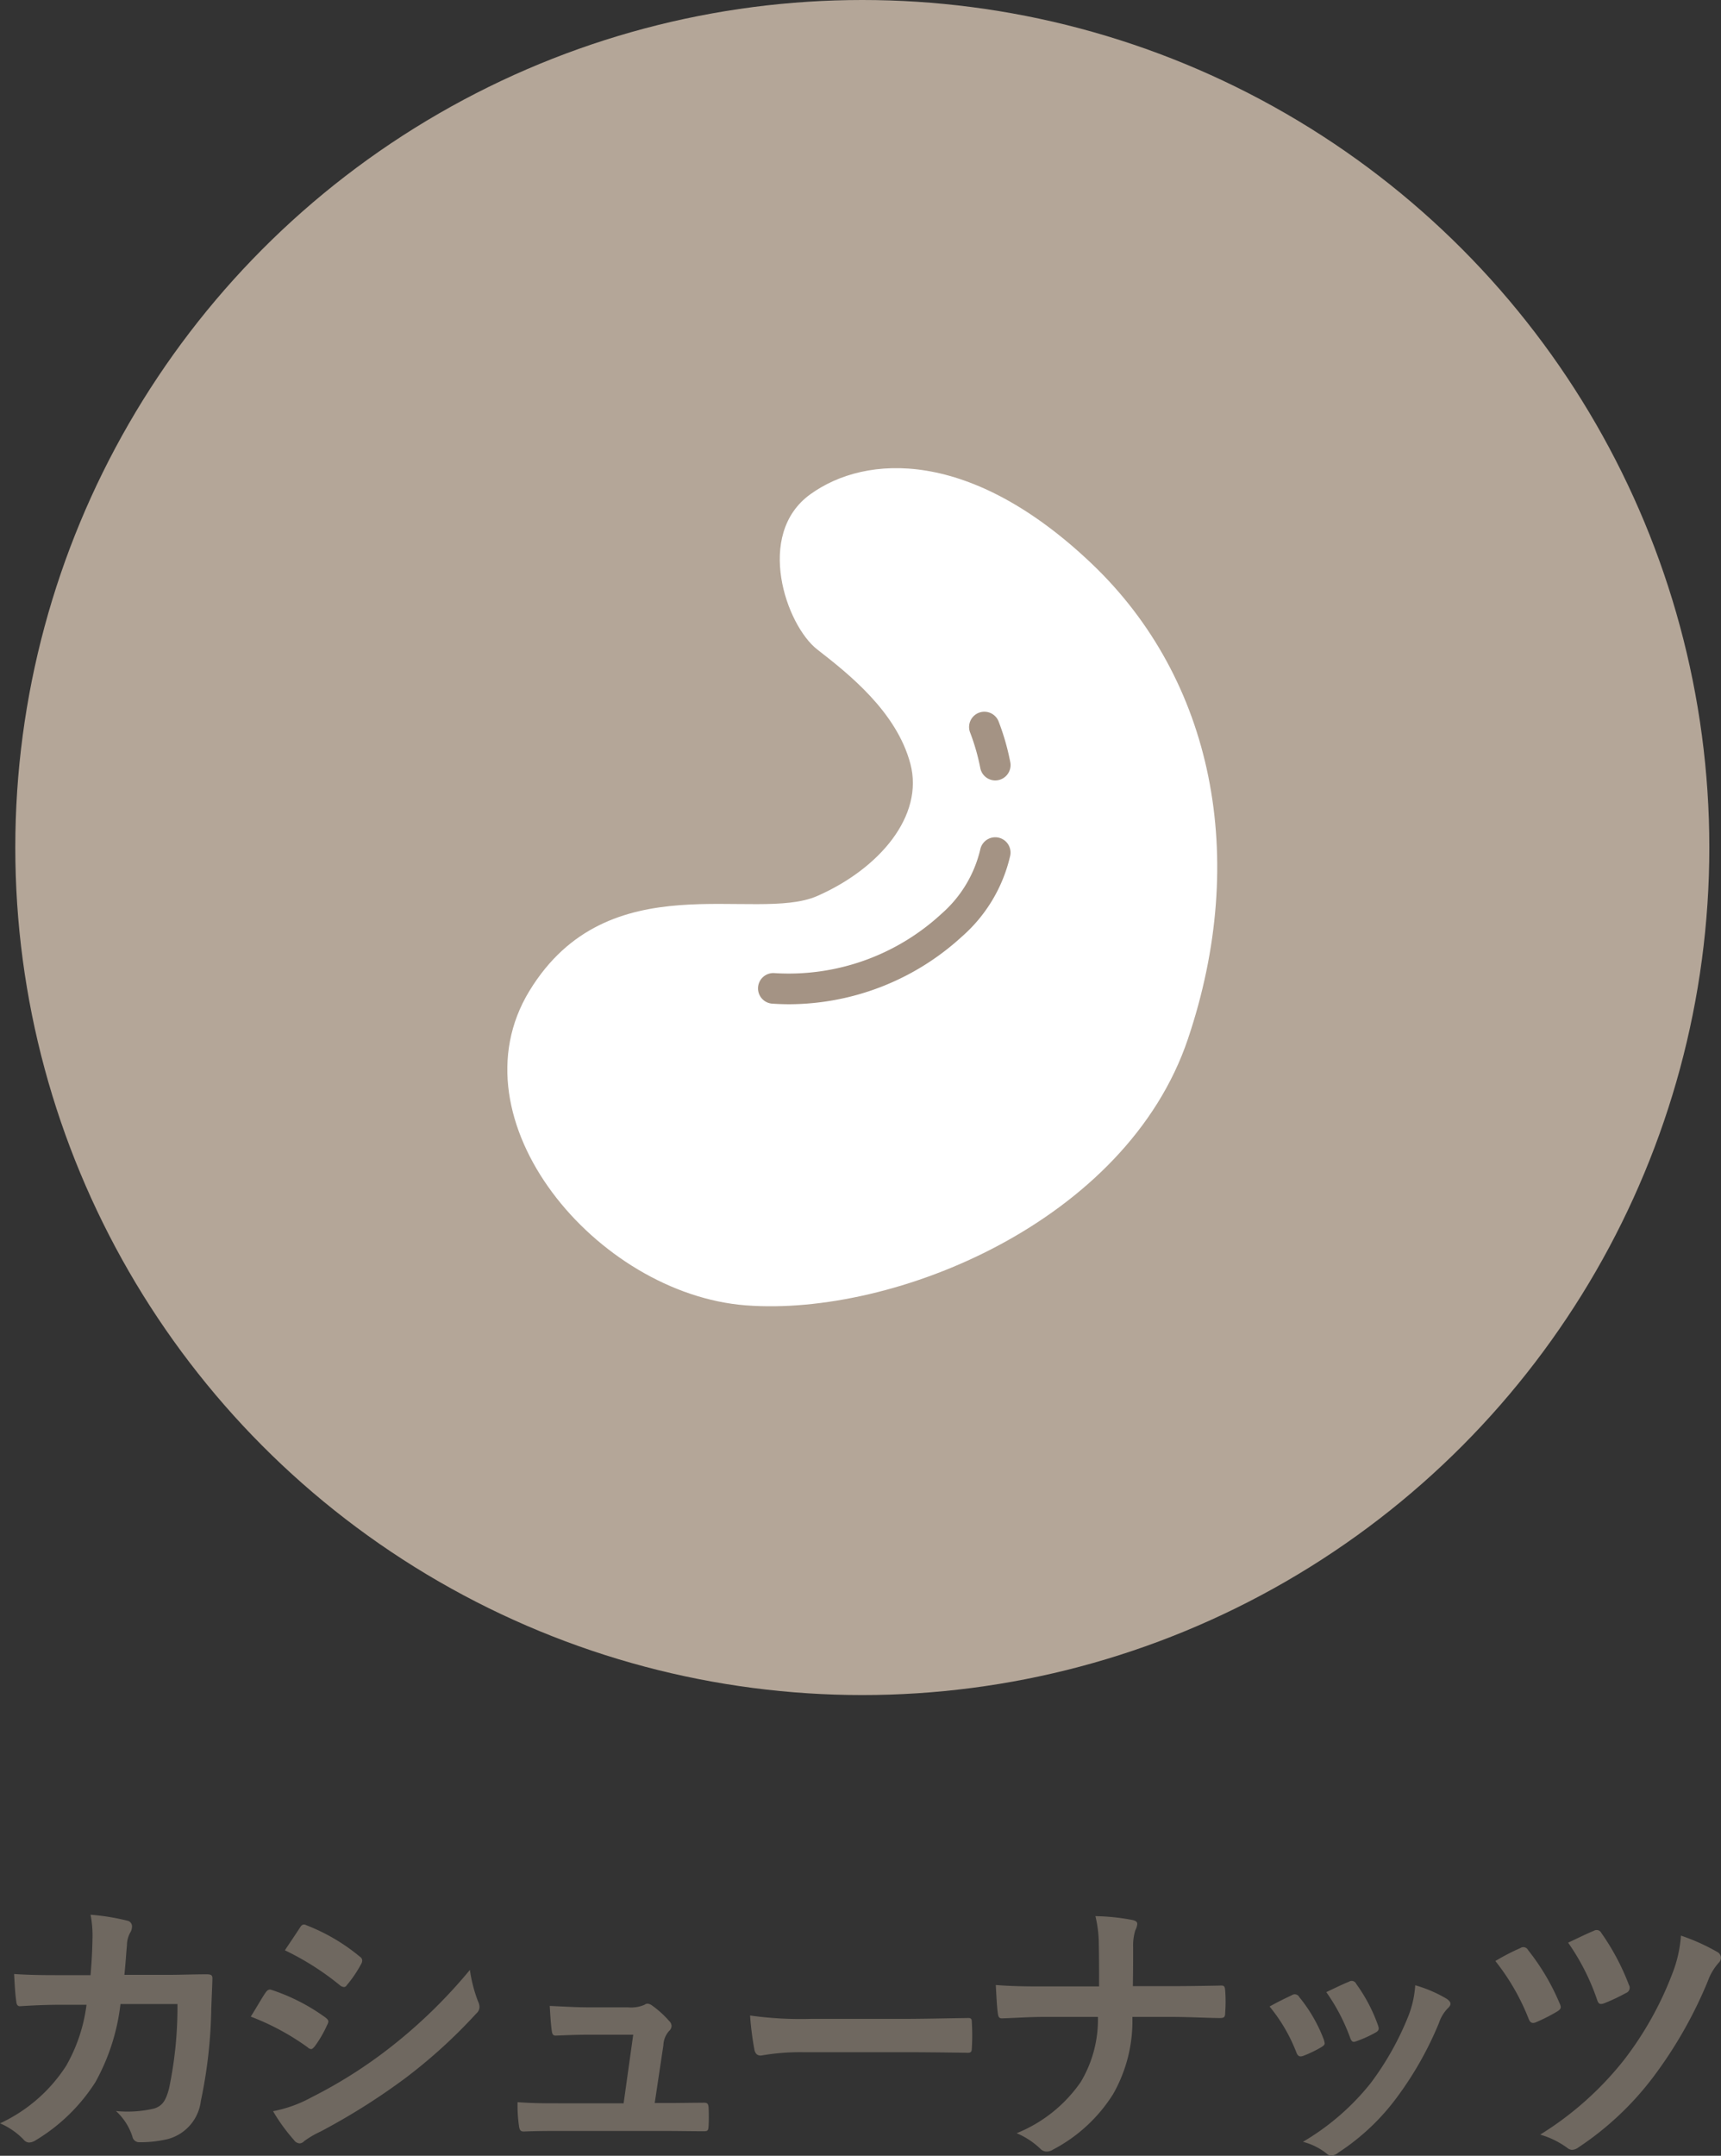 <svg xmlns="http://www.w3.org/2000/svg" width="79.313" height="99.29" viewBox="0 0 79.313 99.29"><rect x="0" y="0" width="79.313" height="99.29" fill="#333333" stroke="none"/><g id="Allergen19" transform="translate(-785.62 -3061.488)"><path id="&#x30D1;&#x30B9;_56906" data-name="&#x30D1;&#x30B9; 56906" d="M-36.894-7.566c-.754,0-1.339,0-2.158-.052.026.481.052.949.1,1.261.013.156.065.234.195.221.611-.039,1.235-.065,1.872-.065h1.17a7.575,7.575,0,0,1-.936,2.808A7.237,7.237,0,0,1-39.7-.741,3.316,3.316,0,0,1-38.61.013a.334.334,0,0,0,.247.13.592.592,0,0,0,.3-.1,8.38,8.38,0,0,0,2.756-2.678,9.672,9.672,0,0,0,1.157-3.6h2.626a18.209,18.209,0,0,1-.39,3.9c-.156.585-.325.793-.676.91a5.306,5.306,0,0,1-1.768.117A2.721,2.721,0,0,1-33.6-.13a.316.316,0,0,0,.312.26A5.5,5.5,0,0,0-31.98-.013a2.072,2.072,0,0,0,1.534-1.755,22.16,22.16,0,0,0,.481-4.277c.026-.689.052-1.209.052-1.378,0-.143-.065-.182-.273-.182-.6,0-1.209.026-1.807.026h-1.976c.065-.637.078-.949.117-1.365a1.211,1.211,0,0,1,.169-.611.583.583,0,0,0,.065-.247.268.268,0,0,0-.221-.273,10.18,10.18,0,0,0-1.69-.273,5,5,0,0,1,.091,1.027c-.013.7-.039,1.118-.091,1.755Zm8.749,1.911a11.4,11.4,0,0,1,2.626,1.417.252.252,0,0,0,.156.078c.052,0,.1-.052.169-.13a5.293,5.293,0,0,0,.572-.988.386.386,0,0,0,.052-.143c0-.078-.052-.13-.143-.2a9.022,9.022,0,0,0-2.5-1.274c-.117-.026-.182.039-.247.13C-27.612-6.552-27.82-6.175-28.145-5.655Zm1.573-3.055a12.573,12.573,0,0,1,2.522,1.6.335.335,0,0,0,.195.091.145.145,0,0,0,.13-.078,5.564,5.564,0,0,0,.663-.975.315.315,0,0,0,.052-.169.206.206,0,0,0-.1-.169,8.838,8.838,0,0,0-2.444-1.443c-.156-.078-.234-.052-.325.1C-26.1-9.412-26.351-9.048-26.572-8.71Zm-.546,7.41A8.21,8.21,0,0,0-26.156.026a.335.335,0,0,0,.26.156.288.288,0,0,0,.208-.1,4.272,4.272,0,0,1,.754-.442,30.181,30.181,0,0,0,3.887-2.444,24.22,24.22,0,0,0,3.3-3,.4.4,0,0,0,.143-.3.636.636,0,0,0-.065-.247,6.492,6.492,0,0,1-.377-1.456,23.657,23.657,0,0,1-3.744,3.627A21.777,21.777,0,0,1-25.35-1.937,6.011,6.011,0,0,1-27.118-1.3Zm17.589-.377.4-2.665a1.032,1.032,0,0,1,.26-.65.337.337,0,0,0,.117-.234.337.337,0,0,0-.117-.234,4.483,4.483,0,0,0-.793-.715.412.412,0,0,0-.195-.078A.242.242,0,0,0-10-6.2a1.58,1.58,0,0,1-.767.117h-1.794c-.546,0-.936-.026-1.807-.065.026.429.052.845.091,1.118.026.221.078.26.234.247.338-.013.923-.039,1.43-.039h2.093l-.442,3.159h-3.016c-.65,0-1.131,0-1.872-.052a6.65,6.65,0,0,0,.065,1.092c.026.2.078.26.221.26.637-.026,1.144-.026,1.677-.026H-9.1c.6,0,1.222.013,1.807.013.2,0,.234-.013.247-.26s.013-.572,0-.819c-.013-.208-.065-.247-.286-.234-.494,0-1.066.013-1.586.013ZM1.95-4.017c.962,0,1.924.013,2.9.026.182.013.234-.039.234-.195a9.582,9.582,0,0,0,0-1.222c0-.156-.039-.195-.234-.182-1,.013-2,.039-2.99.039H-2.327a16.7,16.7,0,0,1-2.808-.156,14.109,14.109,0,0,0,.2,1.573c.039.195.143.273.3.273A10.4,10.4,0,0,1-2.73-4.017ZM12.506-7.059c.013-.741.013-1.17.013-1.781a2.438,2.438,0,0,1,.1-.793.789.789,0,0,0,.091-.286c0-.091-.052-.143-.2-.182a9.8,9.8,0,0,0-1.729-.182,5.6,5.6,0,0,1,.156,1.313c.013.572.013,1.274.013,1.924H8.4c-.637,0-1.365,0-2.21-.065.026.481.052,1.027.091,1.287.026.2.065.26.234.247.494-.013,1.235-.065,1.872-.065h2.509a5.585,5.585,0,0,1-.793,3A6.579,6.579,0,0,1,7.15-.286,3.616,3.616,0,0,1,8.242.429a.388.388,0,0,0,.286.13.534.534,0,0,0,.3-.091A7.215,7.215,0,0,0,11.6-2.093a6.8,6.8,0,0,0,.884-3.549h1.846c.728,0,1.716.052,2.184.052.195,0,.247-.039.247-.247a6.6,6.6,0,0,0,0-1.014c-.013-.221-.065-.247-.247-.234-.676.013-1.534.026-2.262.026Zm6.3.936A7.685,7.685,0,0,1,20.033-4.03c.065.182.143.247.325.182a5.4,5.4,0,0,0,.832-.4c.1-.065.156-.1.156-.182a.879.879,0,0,0-.052-.2,6.962,6.962,0,0,0-1.118-1.924.233.233,0,0,0-.338-.091C19.565-6.513,19.253-6.37,18.811-6.123Zm2.613-.663a8.845,8.845,0,0,1,1.092,2.08c.065.182.117.247.26.195a5.369,5.369,0,0,0,.9-.4c.169-.091.2-.156.13-.351a7.507,7.507,0,0,0-1-1.9.229.229,0,0,0-.338-.1C22.243-7.176,21.944-7.033,21.424-6.786ZM25.519-7.1a4.683,4.683,0,0,1-.3,1.378,13.461,13.461,0,0,1-1.755,3.133,11.3,11.3,0,0,1-3.12,2.7,2.935,2.935,0,0,1,1.1.546.3.3,0,0,0,.208.091A.564.564,0,0,0,21.97.611,10.411,10.411,0,0,0,24.648-1.9a15.852,15.852,0,0,0,1.963-3.458A1.791,1.791,0,0,1,27-6.019c.1-.091.143-.156.143-.234s-.065-.143-.169-.221A6.182,6.182,0,0,0,25.519-7.1Zm3.692-1.118A10.342,10.342,0,0,1,30.732-5.59c.065.182.143.273.338.2a7.951,7.951,0,0,0,1-.507c.1-.065.156-.117.156-.2a.5.5,0,0,0-.052-.169,10.445,10.445,0,0,0-1.456-2.457.242.242,0,0,0-.351-.091A10.141,10.141,0,0,0,29.211-8.216Zm3.354-.845A10.438,10.438,0,0,1,33.9-6.435c.065.208.143.234.351.156a8.71,8.71,0,0,0,.988-.468.254.254,0,0,0,.13-.364,10.81,10.81,0,0,0-1.274-2.4.241.241,0,0,0-.338-.1C33.371-9.451,32.955-9.243,32.565-9.061Zm5.2-.325a5.867,5.867,0,0,1-.377,1.7,15.611,15.611,0,0,1-2.249,4.03A14.915,14.915,0,0,1,31.278-.221,3.986,3.986,0,0,1,32.526.39a.38.38,0,0,0,.221.091.548.548,0,0,0,.3-.117A14.012,14.012,0,0,0,36.478-2.86,20.068,20.068,0,0,0,39-7.28a2.586,2.586,0,0,1,.507-.858.32.32,0,0,0,.1-.221.3.3,0,0,0-.143-.26A9.314,9.314,0,0,0,37.765-9.386Z" transform="translate(825.322 3160.024)" fill="#6f6860"></path><ellipse id="&#x6955;&#x5186;&#x5F62;_29" data-name="&#x6955;&#x5186;&#x5F62; 29" cx="39.035" cy="39.035" rx="39.035" ry="39.035" transform="translate(786.325 3061.488)" fill="#b4a698"></ellipse><g id="&#x30B0;&#x30EB;&#x30FC;&#x30D7;_15071" data-name="&#x30B0;&#x30EB;&#x30FC;&#x30D7; 15071" transform="translate(-1585.922 -546.519)"><path id="&#x30D1;&#x30B9;_42626" data-name="&#x30D1;&#x30B9; 42626" d="M1054.274,281.924c2.566-1.852,7.4-2.109,12.979,3.208s7.25,13.511,4.418,21.891-13.5,12.784-20.371,12.257-13.606-8.532-9.971-14.485,10.4-3.113,13.262-4.368,4.931-3.69,4.292-6.094-2.863-4.151-4.292-5.262-2.884-5.295-.317-7.147" transform="translate(1354.613 3348.848)" fill="#fff"></path><path id="&#x30D1;&#x30B9;_42627" data-name="&#x30D1;&#x30B9; 42627" d="M1071.271,331.827c-.279,0-.546-.01-.8-.027a.7.7,0,0,1,.1-1.407,10.378,10.378,0,0,0,7.7-2.732,5.656,5.656,0,0,0,1.792-2.985.7.7,0,0,1,1.37.331,7.047,7.047,0,0,1-2.232,3.714,11.831,11.831,0,0,1-7.932,3.106" transform="translate(1336.66 3322.433)" fill="#a49384"></path><path id="&#x30D1;&#x30B9;_42628" data-name="&#x30D1;&#x30B9; 42628" d="M1095.861,312.536a.705.705,0,0,1-.69-.566,9.776,9.776,0,0,0-.463-1.623.7.7,0,0,1,1.3-.542,10.98,10.98,0,0,1,.544,1.887.707.707,0,0,1-.692.844" transform="translate(1321.549 3331.416)" fill="#a49384"></path></g></g></svg>